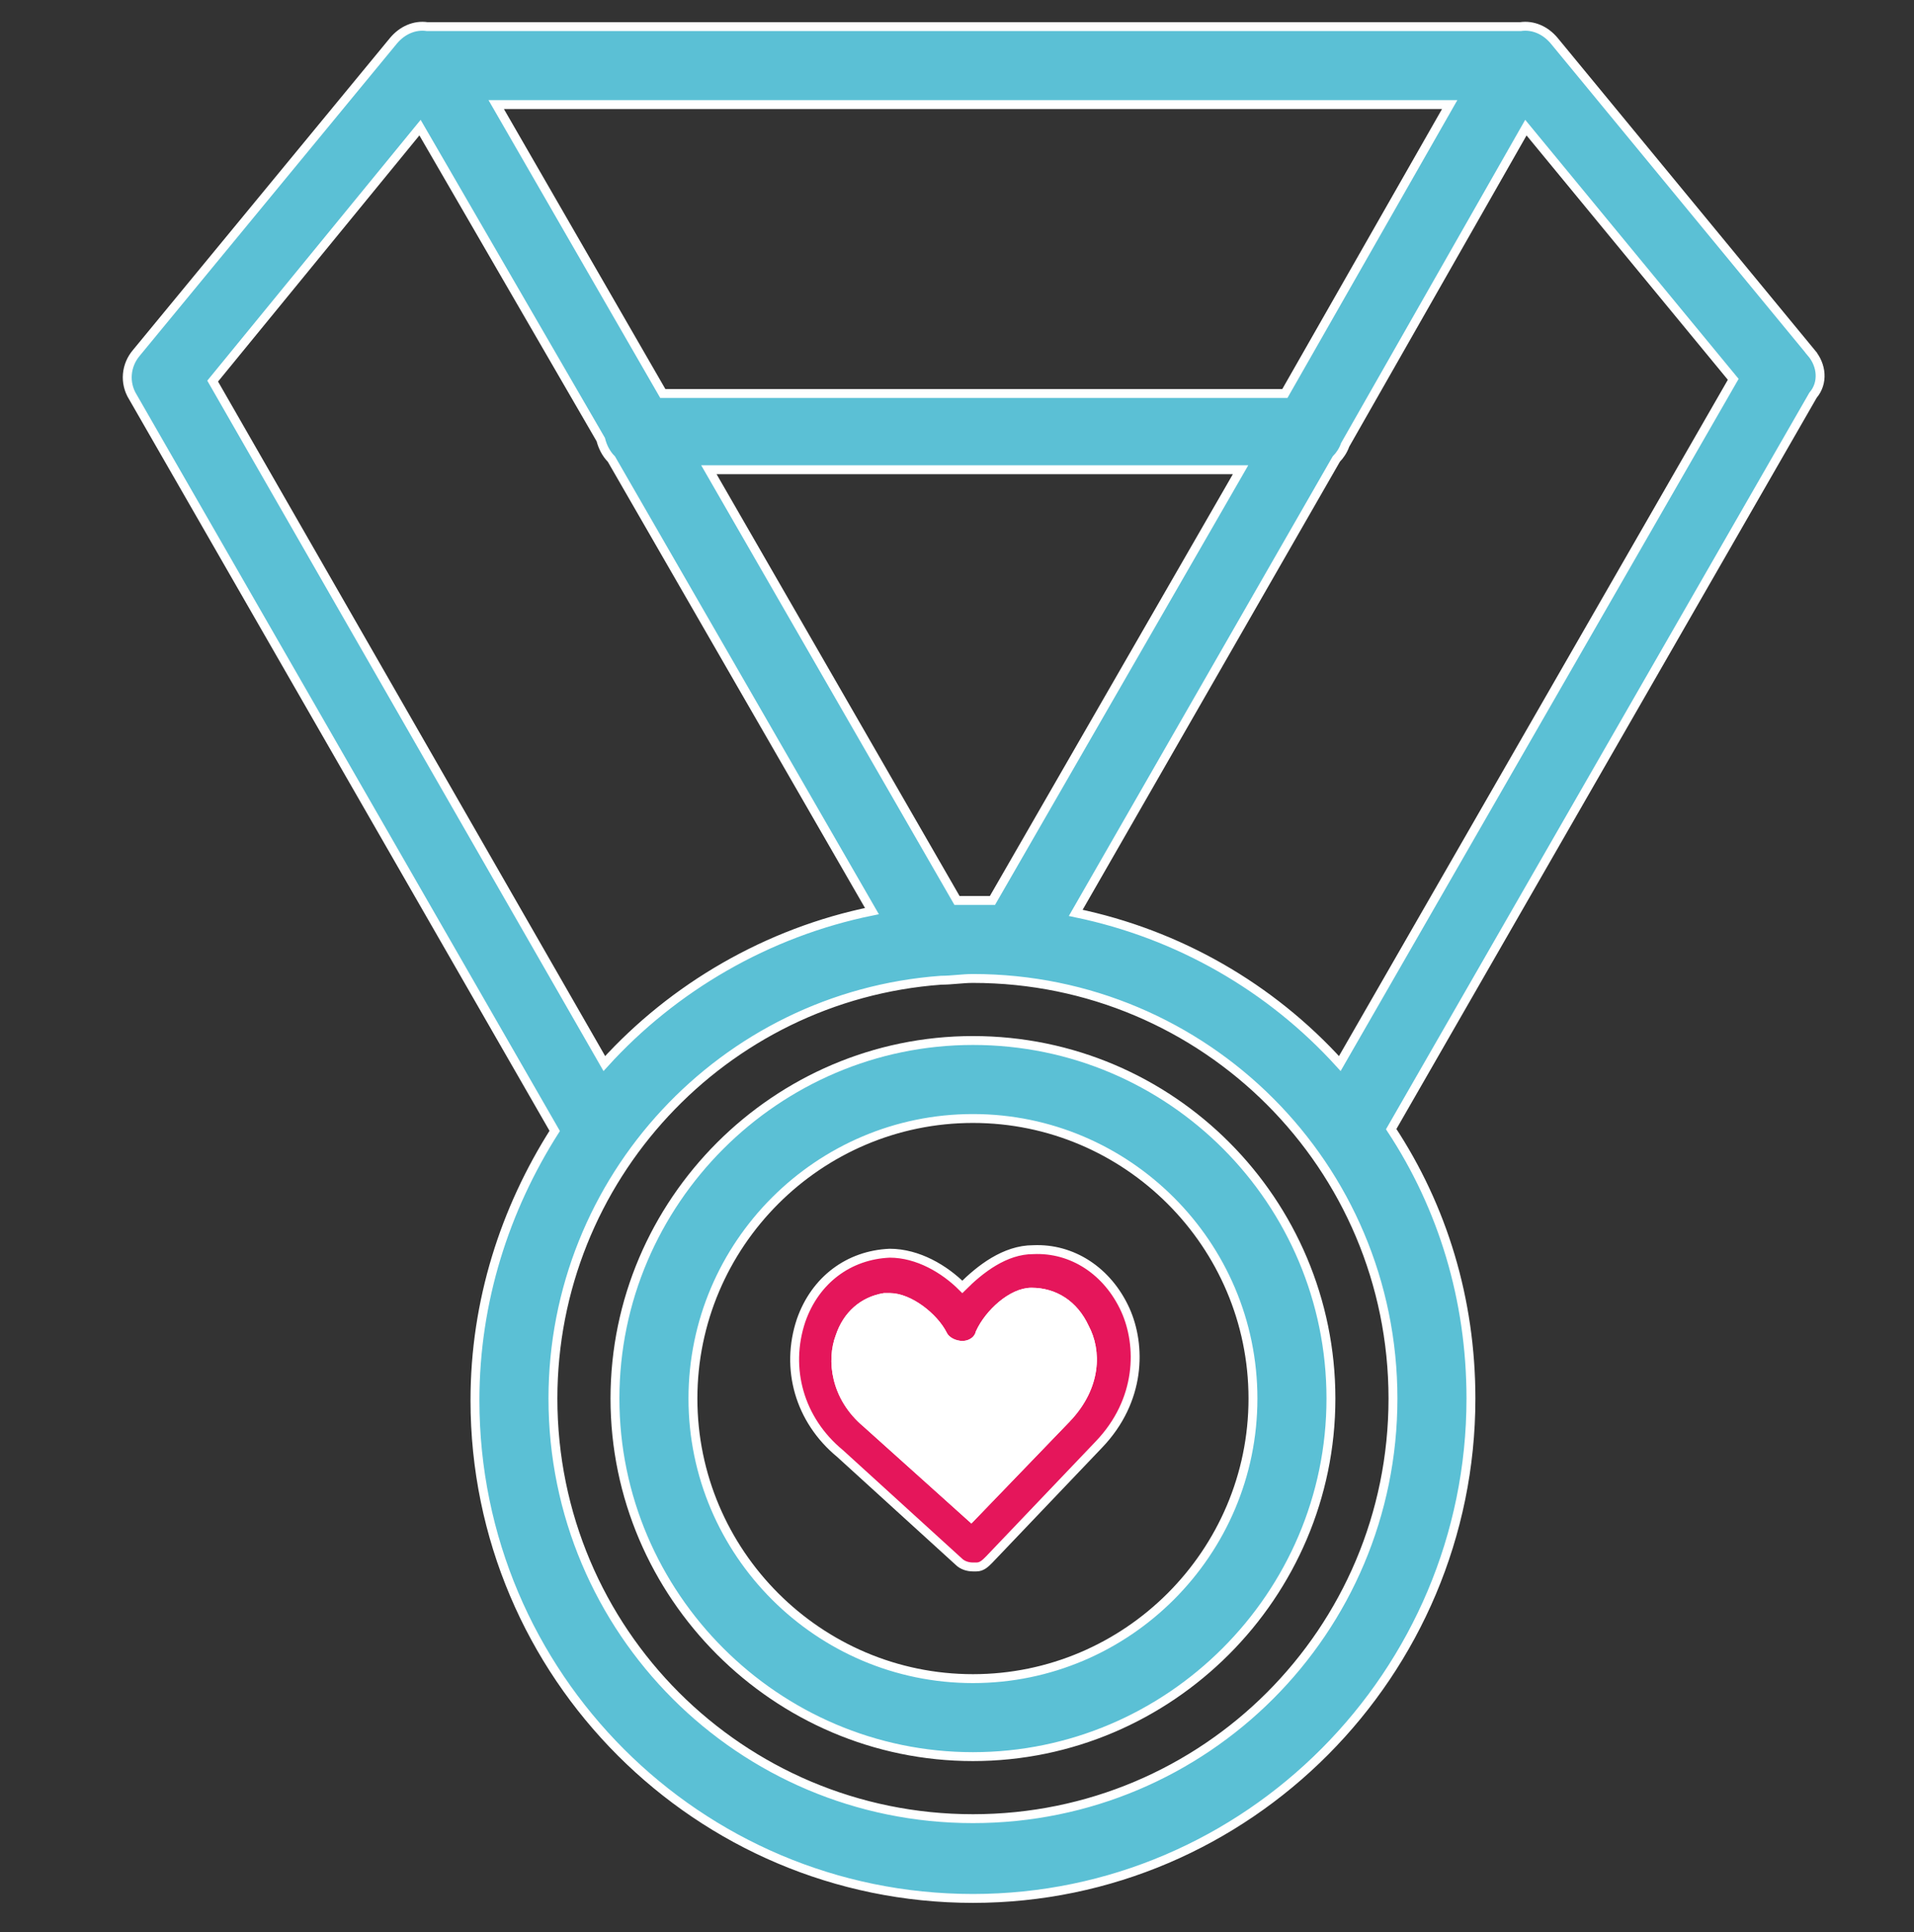 <svg id="svg-medal" xmlns="http://www.w3.org/2000/svg" viewBox="0 0 108 109">
  <rect x="0" y="0" width="108" height="109" fill="#333333" stroke="none"/>
  <path fill="#5bc0d5" stroke="#fff" stroke-width=".502" stroke-miterlimit="10" d="M102.2 19.9L87.7 2.3c-.5-.6-1.2-.9-1.9-.8H24.2h-.1c-.7-.1-1.4.2-1.9.8L7.7 19.9c-.6.7-.7 1.7-.2 2.5l23.8 41.4c-2.8 4.4-4.5 9.6-4.5 15.2 0 15.5 12.6 28.1 28.1 28.1S83 94.4 83 78.9c0-5.6-1.6-10.8-4.5-15.2l23.8-41.4c.6-.7.5-1.7-.1-2.4zm-20.4-14l-9.3 16.3H37.4L28 5.9h53.8zM54.9 50.8H54L40 26.5h30L56 50.8h-1.1zM12 21.5L23.7 7.2l10.2 17.6c.1.4.3.8.6 1.1l14.7 25.5C43.3 52.6 38 55.7 34.1 60L12 21.5zm42.9 81.1c-13.1 0-23.7-10.6-23.7-23.7 0-12.4 9.6-22.7 21.9-23.6.6 0 1.2-.1 1.8-.1 13.1 0 23.7 10.6 23.7 23.7S68 102.6 54.9 102.6zM75.6 60c-3.9-4.3-9.1-7.3-14.9-8.5l14.7-25.6c.2-.2.4-.5.5-.8L86.1 7.2l11.7 14.2L75.6 60z"/>
  <path fill="#5bc0d5" stroke="#fff" stroke-width=".502" stroke-miterlimit="10" d="M54.9 58.7c-11.1 0-20.2 9.1-20.2 20.2s9.1 20.2 20.2 20.2S75.1 90 75.1 78.9s-9-20.2-20.2-20.2zm0 36c-8.7 0-15.8-7.1-15.8-15.8s7.1-15.8 15.8-15.8 15.8 7.1 15.8 15.8-7.1 15.8-15.8 15.8z"/>
  <g id="medal-heart" stroke="#fff" stroke-width=".502" stroke-miterlimit="10">
    <path d="M63.5 73.9c-1-2.2-3-3.5-5.2-3.4-1.6 0-3 1.1-4 2.1-1-1-2.5-1.9-4.1-1.9-2.3.1-4.2 1.5-5 3.8-.9 2.7-.1 5.6 2.2 7.5l6.7 6.1c.2.2.5.3.8.3h.2c.3 0 .5-.2.7-.4l6.2-6.5c2.4-2.5 2.4-5.6 1.5-7.6zM60.2 80l-5.4 5.6-5.9-5.3c-1.8-1.5-2-3.6-1.5-4.9.4-1.2 1.3-2 2.5-2.2h.3c1.1 0 2.5 1.1 3 2.1.2.4.7.6 1.1.6.5 0 .9-.3 1-.7.5-1.1 1.8-2.3 2.9-2.3 1.3 0 2.4.7 3 2 .7 1.3.7 3.3-1 5.1z" fill="#e5165b"/>
    <path d="M60.2 80l-5.4 5.6-5.9-5.3c-1.8-1.5-2-3.6-1.5-4.9.4-1.2 1.3-2 2.5-2.2h.3c1.1 0 2.5 1.1 3 2.1.2.4.7.6 1.1.6.5 0 .9-.3 1-.7.5-1.1 1.8-2.3 2.9-2.3 1.3 0 2.4.7 3 2 .7 1.3.7 3.3-1 5.1z" fill="#fff"/>
  </g>
</svg>